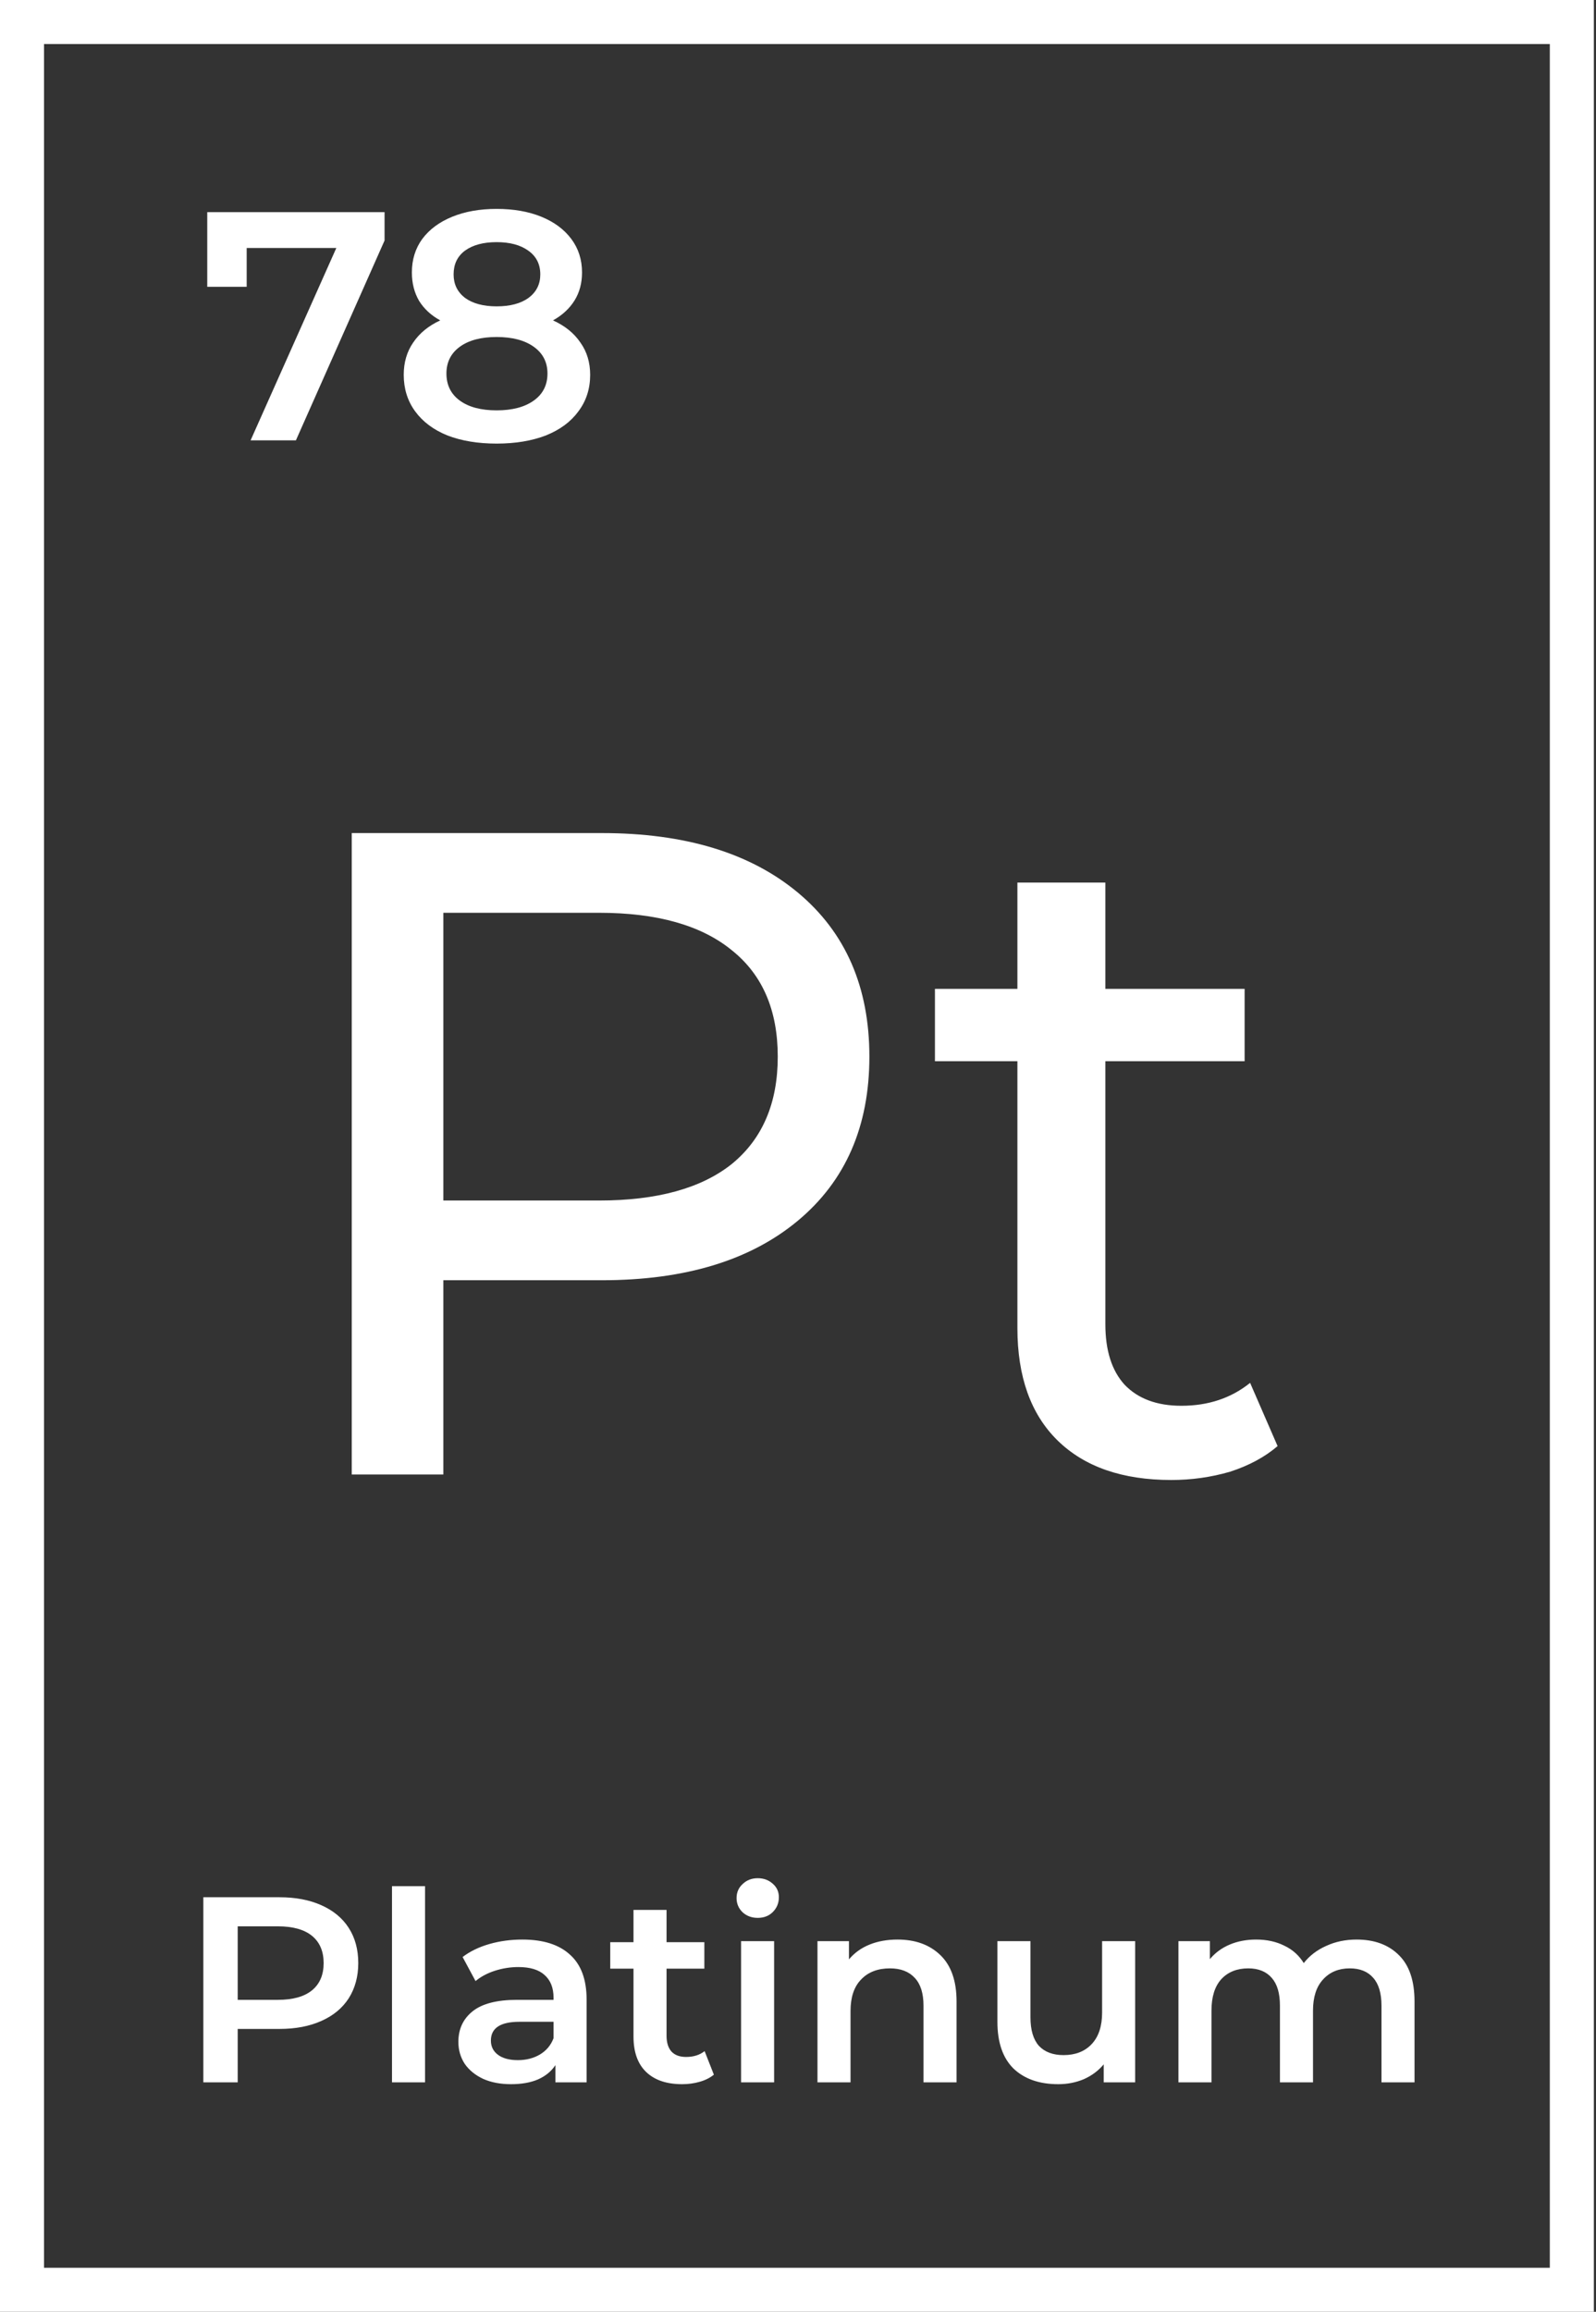 <svg width="145" height="210" viewBox="0 0 145 210" fill="none" xmlns="http://www.w3.org/2000/svg">
<rect x="0" y="0" width="145" height="210" fill="#333333" stroke="none"/>
<path d="M25.391 172.343C26.849 172.343 28.113 172.583 29.186 173.063C30.275 173.544 31.108 174.232 31.684 175.129C32.261 176.026 32.549 177.09 32.549 178.323C32.549 179.54 32.261 180.605 31.684 181.518C31.108 182.415 30.275 183.103 29.186 183.584C28.113 184.064 26.849 184.304 25.391 184.304H21.596V189.156H18.474V172.343H25.391ZM25.247 181.662C26.608 181.662 27.641 181.374 28.346 180.797C29.05 180.221 29.403 179.396 29.403 178.323C29.403 177.251 29.05 176.426 28.346 175.849C27.641 175.273 26.608 174.985 25.247 174.985H21.596V181.662H25.247ZM35.614 171.334H38.616V189.156H35.614V171.334ZM47.457 176.186C49.346 176.186 50.788 176.642 51.78 177.555C52.789 178.452 53.294 179.813 53.294 181.638V189.156H50.459V187.595C50.091 188.155 49.563 188.588 48.874 188.892C48.202 189.18 47.385 189.324 46.424 189.324C45.463 189.324 44.623 189.164 43.902 188.844C43.181 188.508 42.621 188.051 42.221 187.475C41.836 186.882 41.644 186.218 41.644 185.481C41.644 184.328 42.069 183.408 42.917 182.719C43.782 182.014 45.135 181.662 46.977 181.662H50.291V181.47C50.291 180.573 50.019 179.885 49.474 179.404C48.946 178.924 48.154 178.684 47.097 178.684C46.376 178.684 45.663 178.796 44.959 179.02C44.27 179.244 43.686 179.556 43.205 179.957L42.029 177.771C42.701 177.259 43.51 176.866 44.454 176.594C45.399 176.322 46.4 176.186 47.457 176.186ZM47.049 187.139C47.801 187.139 48.466 186.97 49.042 186.634C49.635 186.282 50.051 185.785 50.291 185.145V183.656H47.193C45.463 183.656 44.599 184.224 44.599 185.361C44.599 185.906 44.815 186.338 45.247 186.658C45.679 186.978 46.28 187.139 47.049 187.139ZM64.857 188.46C64.505 188.748 64.073 188.964 63.56 189.108C63.064 189.252 62.535 189.324 61.975 189.324C60.566 189.324 59.477 188.956 58.708 188.219C57.94 187.483 57.555 186.41 57.555 185.001V178.828H55.441V176.426H57.555V173.495H60.558V176.426H63.992V178.828H60.558V184.929C60.558 185.553 60.71 186.034 61.014 186.37C61.318 186.69 61.759 186.85 62.335 186.85C63.008 186.85 63.568 186.674 64.016 186.322L64.857 188.46ZM67.327 176.33H70.33V189.156H67.327V176.33ZM68.84 174.216C68.296 174.216 67.84 174.048 67.471 173.712C67.103 173.359 66.919 172.927 66.919 172.415C66.919 171.902 67.103 171.478 67.471 171.142C67.84 170.789 68.296 170.613 68.84 170.613C69.385 170.613 69.841 170.781 70.21 171.118C70.578 171.438 70.762 171.846 70.762 172.343C70.762 172.871 70.578 173.319 70.21 173.688C69.857 174.04 69.401 174.216 68.84 174.216ZM81.548 176.186C83.165 176.186 84.463 176.658 85.439 177.603C86.416 178.548 86.905 179.949 86.905 181.806V189.156H83.902V182.191C83.902 181.07 83.638 180.229 83.109 179.669C82.581 179.092 81.828 178.804 80.852 178.804C79.747 178.804 78.874 179.14 78.234 179.813C77.593 180.469 77.273 181.422 77.273 182.671V189.156H74.27V176.33H77.129V177.987C77.625 177.395 78.249 176.946 79.002 176.642C79.755 176.338 80.603 176.186 81.548 176.186ZM103.132 176.33V189.156H100.273V187.523C99.793 188.099 99.192 188.548 98.472 188.868C97.751 189.172 96.975 189.324 96.142 189.324C94.428 189.324 93.075 188.852 92.082 187.907C91.106 186.946 90.617 185.529 90.617 183.656V176.33H93.62V183.247C93.62 184.4 93.876 185.265 94.388 185.842C94.917 186.402 95.661 186.682 96.622 186.682C97.695 186.682 98.544 186.354 99.168 185.697C99.809 185.025 100.129 184.064 100.129 182.815V176.33H103.132ZM123.252 176.186C124.869 176.186 126.15 176.658 127.095 177.603C128.04 178.532 128.512 179.933 128.512 181.806V189.156H125.51V182.191C125.51 181.07 125.262 180.229 124.765 179.669C124.269 179.092 123.556 178.804 122.627 178.804C121.619 178.804 120.81 179.14 120.201 179.813C119.593 180.469 119.289 181.414 119.289 182.647V189.156H116.286V182.191C116.286 181.07 116.038 180.229 115.542 179.669C115.045 179.092 114.333 178.804 113.404 178.804C112.379 178.804 111.562 179.132 110.954 179.789C110.361 180.445 110.065 181.398 110.065 182.647V189.156H107.063V176.33H109.921V177.963C110.401 177.387 111.002 176.946 111.722 176.642C112.443 176.338 113.244 176.186 114.124 176.186C115.085 176.186 115.934 176.37 116.671 176.738C117.423 177.09 118.016 177.619 118.448 178.323C118.976 177.651 119.657 177.13 120.49 176.762C121.322 176.378 122.243 176.186 123.252 176.186Z" fill="white"/>
<path d="M54.679 75.675C62.226 75.675 68.164 77.478 72.492 81.085C76.821 84.692 78.985 89.659 78.985 95.985C78.985 102.311 76.821 107.277 72.492 110.884C68.164 114.491 62.226 116.295 54.679 116.295H40.279V133.941H31.956V75.675H54.679ZM54.43 109.053C59.702 109.053 63.725 107.943 66.499 105.724C69.274 103.448 70.661 100.202 70.661 95.985C70.661 91.767 69.274 88.549 66.499 86.329C63.725 84.054 59.702 82.916 54.43 82.916H40.279V109.053H54.43ZM116.072 131.361C114.907 132.359 113.464 133.136 111.744 133.691C110.024 134.191 108.248 134.44 106.417 134.44C101.977 134.44 98.537 133.247 96.095 130.861C93.653 128.475 92.433 125.062 92.433 120.623V96.401H84.941V89.825H92.433V80.17H100.424V89.825H113.076V96.401H100.424V120.29C100.424 122.676 101.006 124.507 102.171 125.784C103.392 127.06 105.113 127.698 107.332 127.698C109.774 127.698 111.855 127.004 113.575 125.617L116.072 131.361Z" fill="white"/>
<path d="M34.938 19.272V21.848L26.884 40H22.767L30.555 22.529H22.412V26.053H18.829V19.272H34.938ZM50.242 29.103C51.328 29.596 52.157 30.267 52.73 31.116C53.322 31.945 53.618 32.923 53.618 34.048C53.618 35.311 53.263 36.417 52.552 37.364C51.861 38.312 50.874 39.042 49.591 39.556C48.307 40.049 46.817 40.296 45.119 40.296C43.422 40.296 41.931 40.049 40.648 39.556C39.384 39.042 38.407 38.312 37.716 37.364C37.025 36.417 36.68 35.311 36.68 34.048C36.68 32.923 36.966 31.945 37.539 31.116C38.111 30.267 38.93 29.596 39.996 29.103C39.167 28.649 38.526 28.056 38.072 27.326C37.637 26.576 37.42 25.717 37.42 24.75C37.42 23.585 37.736 22.568 38.368 21.7C39.019 20.831 39.927 20.16 41.092 19.686C42.257 19.212 43.599 18.976 45.119 18.976C46.659 18.976 48.011 19.212 49.176 19.686C50.341 20.16 51.249 20.831 51.9 21.7C52.552 22.568 52.878 23.585 52.878 24.75C52.878 25.717 52.651 26.566 52.197 27.296C51.742 28.027 51.091 28.629 50.242 29.103ZM45.119 21.996C43.915 21.996 42.958 22.253 42.247 22.766C41.556 23.279 41.211 24 41.211 24.927C41.211 25.816 41.556 26.526 42.247 27.059C42.958 27.573 43.915 27.829 45.119 27.829C46.343 27.829 47.311 27.573 48.021 27.059C48.732 26.526 49.087 25.816 49.087 24.927C49.087 24 48.722 23.279 47.992 22.766C47.281 22.253 46.324 21.996 45.119 21.996ZM45.119 37.276C46.541 37.276 47.666 36.98 48.495 36.387C49.324 35.795 49.739 34.976 49.739 33.929C49.739 32.903 49.324 32.094 48.495 31.501C47.666 30.909 46.541 30.613 45.119 30.613C43.698 30.613 42.583 30.909 41.773 31.501C40.964 32.094 40.559 32.903 40.559 33.929C40.559 34.976 40.964 35.795 41.773 36.387C42.583 36.98 43.698 37.276 45.119 37.276Z" fill="white"/>
<rect x="2" y="2" width="140.804" height="206" stroke="white" stroke-width="4"/>
</svg>
